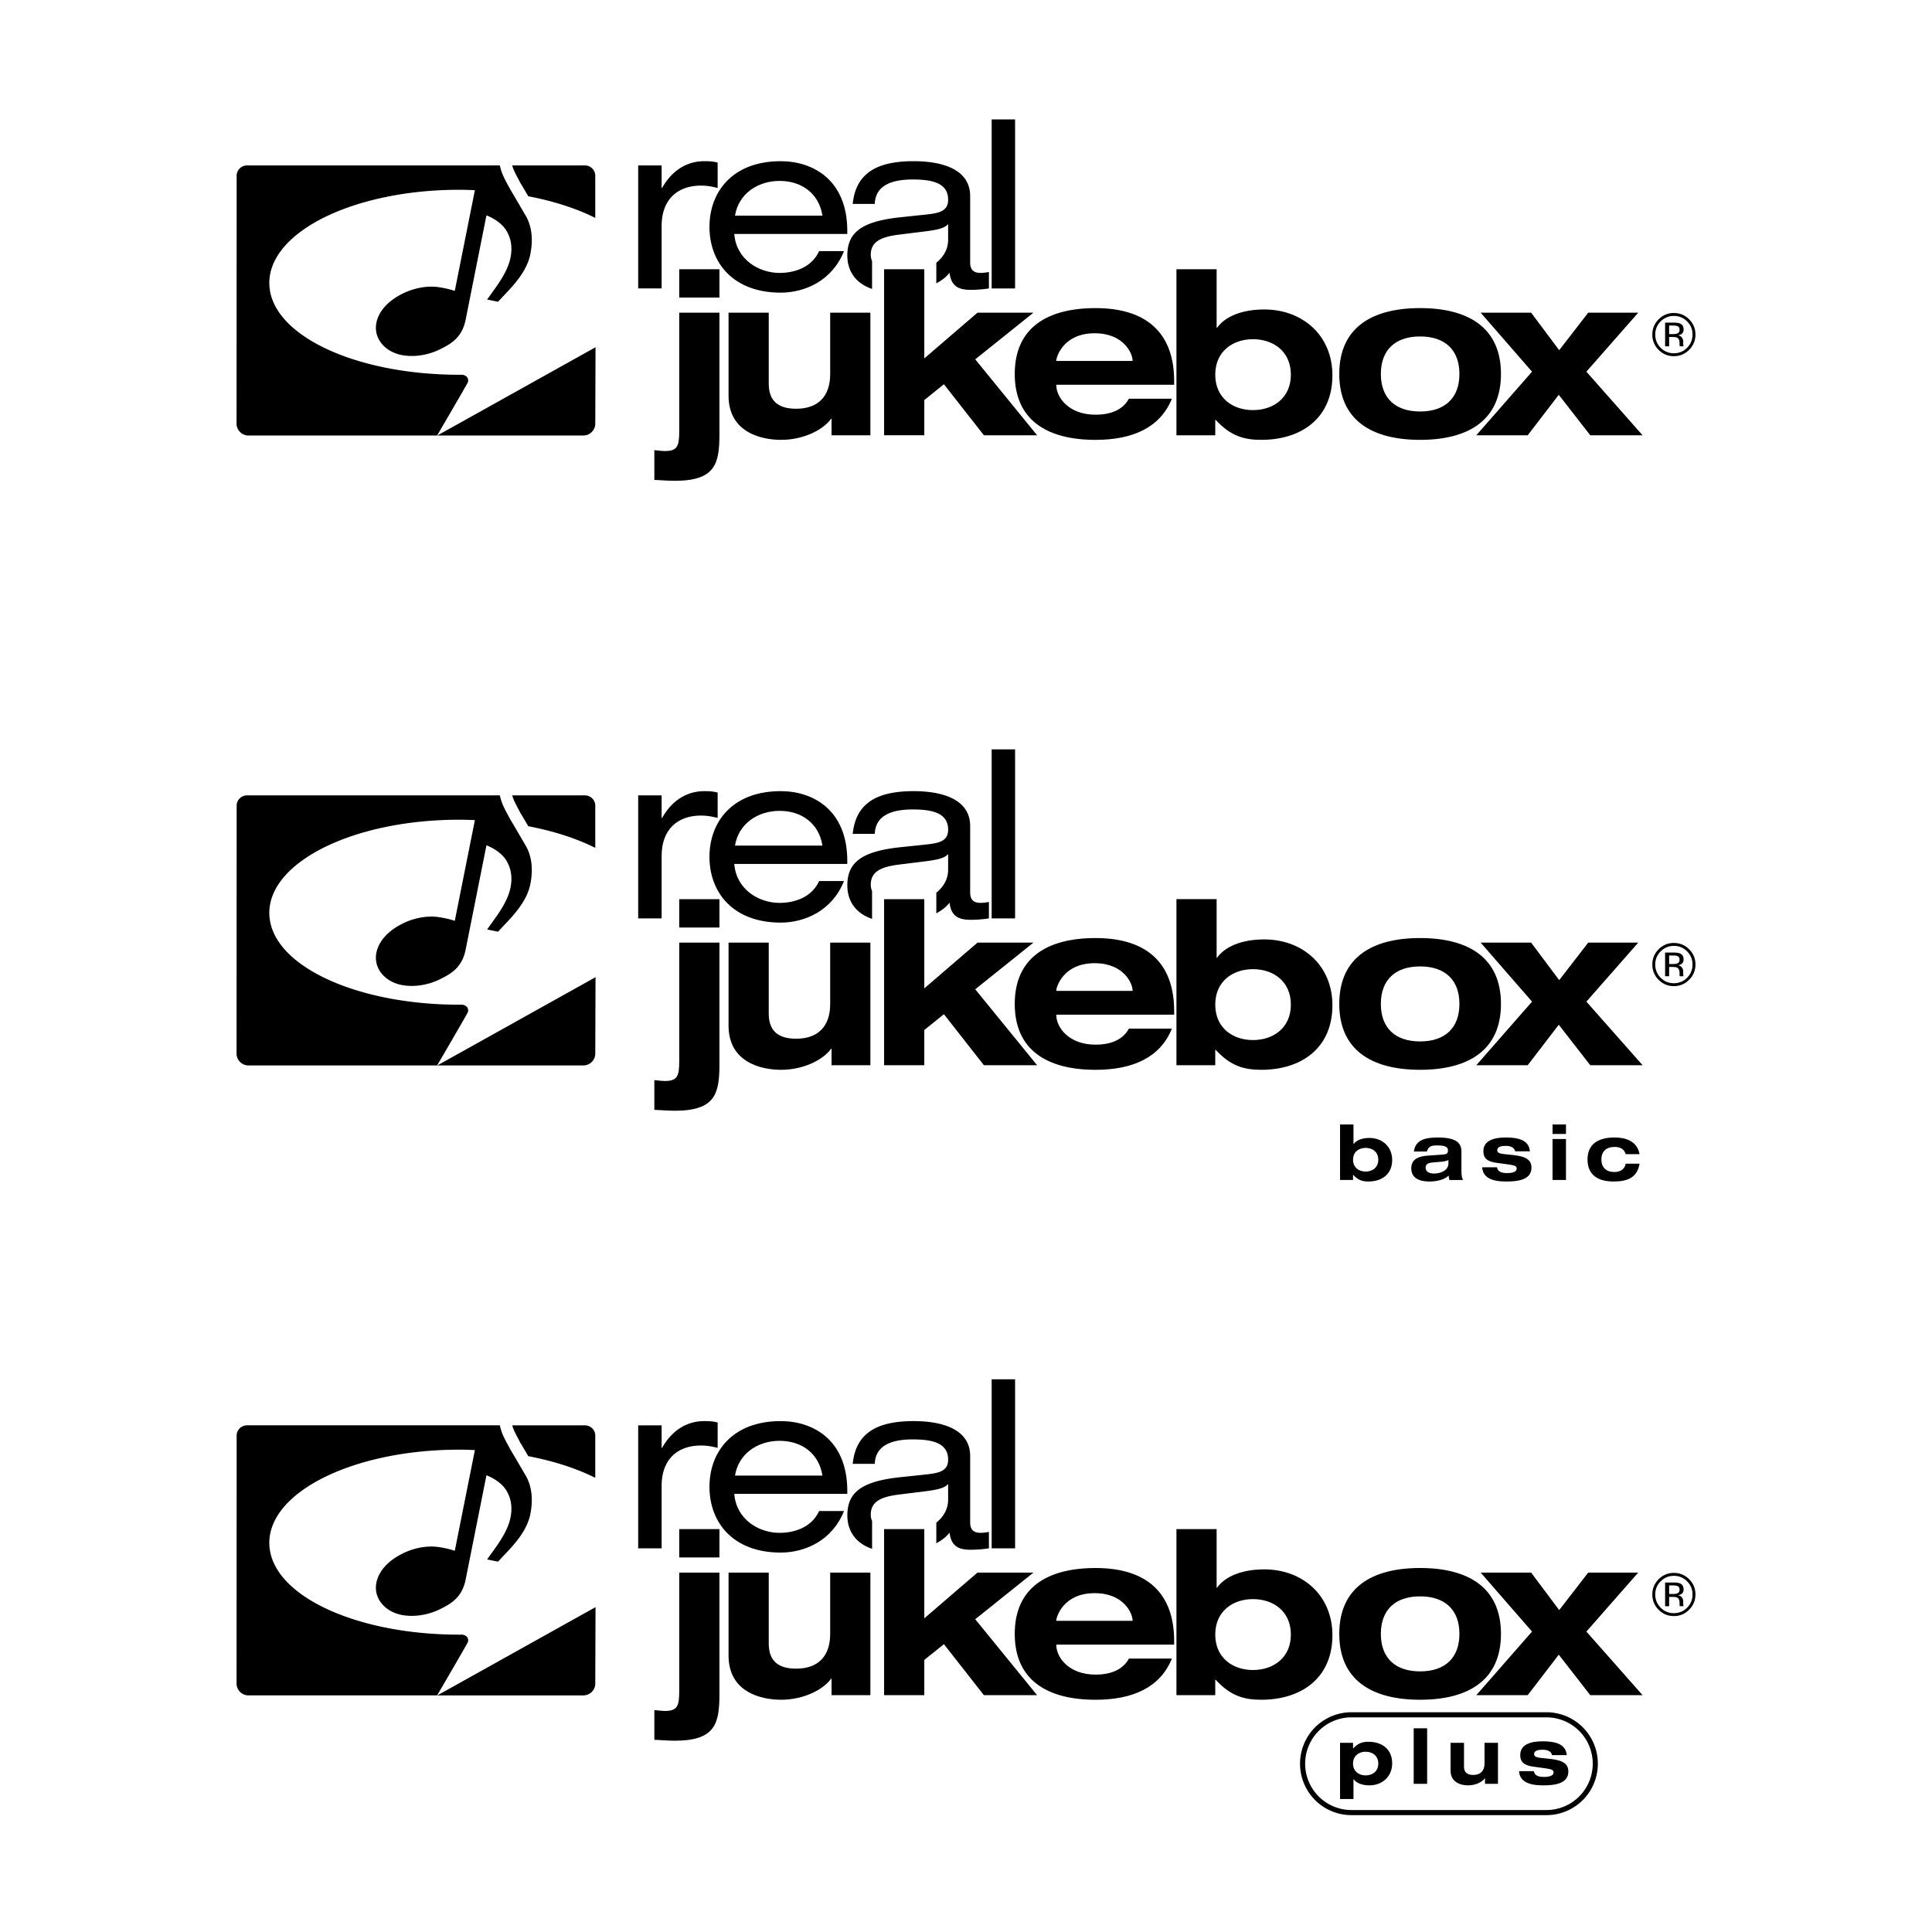 <svg xmlns="http://www.w3.org/2000/svg" width="2500" height="2500" viewBox="0 0 192.756 192.756"><path fill-rule="evenodd" clip-rule="evenodd" fill="#fff" d="M0 0h192.756v192.756H0V0z"/><path d="M63.672 79.354h2.339v2.249h.047c1.099-1.943 2.666-2.67 4.209-2.67.584 0 .889.024 1.333.141v2.529c-.584-.141-1.029-.235-1.66-.235-2.315 0-3.929 1.359-3.929 4.03v6.229h-2.339V79.354z" fill-rule="evenodd" clip-rule="evenodd"/><path d="M73.332 84.366c.351-2.202 2.292-3.466 4.443-3.466 2.199 0 3.929 1.241 4.28 3.466h-8.723zm11.202 1.828v-.305c0-5.083-3.415-6.956-6.642-6.956-4.771 0-7.109 3.021-7.109 6.558s2.339 6.558 7.109 6.558c2.409 0 5.145-1.195 6.314-4.146h-2.479c-.796 1.734-2.62 2.179-3.953 2.179-2.081 0-4.327-1.359-4.513-3.888h11.273zM98.938 74.764h2.337v16.863h-2.337V74.764zM134.992 115.705c0-.777.586-1.182 1.256-1.182.678 0 1.264.404 1.264 1.182s-.586 1.182-1.264 1.182c-.67 0-1.256-.405-1.256-1.182zm-1.295 2.022h1.295v-.512h.014c.512.551.961.664 1.523.664 1.326 0 2.369-.717 2.369-2.15 0-1.328-.99-2.197-2.277-2.197-.754 0-1.311.244-1.568.609h-.016v-1.951h-1.34v5.537zM144.512 116.072c0 .686-.754 1.014-1.432 1.014-.504 0-.846-.207-.846-.572s.236-.496.707-.533l.777-.068c.268-.023.541-.055.793-.176v.335h.001zm-2.157-1.183c.191-.564.488-.609 1.059-.609.777 0 1.051.16 1.051.488s-.137.396-.547.426l-1.426.1c-.814.055-1.689.268-1.689 1.26 0 .953.746 1.326 1.812 1.326.602 0 1.455-.129 1.912-.588.006.146.045.291.09.436h1.342c-.092-.207-.152-.465-.152-.824v-2.029c0-.762-.412-1.387-2.332-1.387-1.096 0-2.254.145-2.414 1.402h1.294v-.001zM149.355 116.459c.061.352.305.58.996.58.609 0 .967-.145.967-.441 0-.229-.113-.32-.76-.412l-1.219-.168c-.854-.113-1.342-.381-1.342-1.16 0-1.105 1.121-1.371 2.232-1.371 1.881 0 2.322.617 2.414 1.379h-1.479c-.076-.418-.518-.541-.904-.541-.352 0-.877.031-.877.436 0 .189.1.32.678.381l.93.1c1.363.145 1.805.549 1.805 1.258 0 1.213-1.355 1.381-2.521 1.381-1.545 0-2.33-.449-2.398-1.42h1.478v-.002zM154.898 113.135h1.34v-.945h-1.34v.945zm0 4.592h1.34v-4.088h-1.34v4.088zM162.193 115.148c-.16-.541-.57-.717-1.111-.717-.83 0-1.311.449-1.311 1.25s.48 1.252 1.311 1.252c.594 0 1.043-.32 1.111-.832h1.387c-.244 1.449-1.279 1.777-2.613 1.777-1.537 0-2.58-.656-2.58-2.197s1.08-2.195 2.695-2.195c1.035 0 2.246.312 2.498 1.662h-1.387zM134.992 175.951c0-.779.586-1.182 1.256-1.182.678 0 1.264.402 1.264 1.182 0 .777-.586 1.182-1.264 1.182-.67 0-1.256-.404-1.256-1.182zm-1.295 3.539h1.34v-1.977h.016c.258.367.814.611 1.568.611 1.287 0 2.277-.869 2.277-2.197 0-1.434-1.043-2.15-2.369-2.15-.562 0-1.012.113-1.523.664h-.014v-.559h-1.295v5.608zM141.045 172.434h1.342v5.539h-1.342v-5.539zM148.158 177.424h-.016c-.242.342-.883.701-1.666.701-.693 0-1.752-.268-1.752-1.473v-2.77h1.34v2.365c0 .564.297.84.914.84.723 0 1.135-.404 1.135-1.16v-2.045h1.34v4.09h-1.295v-.548zM153.033 176.705c.061.352.305.58.996.58.609 0 .969-.145.969-.441 0-.23-.115-.32-.762-.412l-1.219-.168c-.854-.115-1.342-.381-1.342-1.16 0-1.105 1.121-1.373 2.232-1.373 1.881 0 2.322.619 2.414 1.381h-1.477c-.076-.42-.52-.541-.906-.541-.35 0-.877.031-.877.434 0 .191.1.322.678.383l.93.098c1.363.146 1.805.551 1.805 1.26 0 1.213-1.355 1.381-2.52 1.381-1.547 0-2.332-.451-2.4-1.42h1.479v-.002zM67.767 94.045h4.011v12.14c0 2.922-.41 4.633-4.443 4.633-.775 0-1.413-.068-2.051-.09v-2.967c.41.045.797.092 1.025.092 1.276 0 1.458-.48 1.458-1.986V94.045zm0-4.336h4.011v2.83h-4.011v-2.83zM82.965 104.635h-.046c-.729 1.027-2.643 2.1-4.99 2.1-2.073 0-5.241-.799-5.241-4.404v-8.285h4.01v7.076c0 1.688.889 2.51 2.735 2.51 2.165 0 3.395-1.211 3.395-3.469v-6.117h4.01v12.232h-3.874v-1.643h.001zM88.207 89.709h4.01v8.9l5.308-4.564h5.584l-5.81 4.656 6.174 7.576h-5.309l-3.988-5.088-1.959 1.575v3.513h-4.01V89.709z" fill-rule="evenodd" clip-rule="evenodd"/><path d="M105.387 98.861v-.047c0-.295.662-2.715 3.828-2.715 2.939 0 3.783 2.055 3.783 2.715v.047h-7.611zm7.246 3.766c-.568 1.049-1.709 1.598-3.326 1.598-2.734 0-3.92-1.781-3.92-2.945v-.045h11.758v-.365c0-4.609-2.551-7.28-7.838-7.28-4.832 0-8.066 1.963-8.066 6.573 0 4.609 3.234 6.572 8.066 6.572 3.668 0 6.447-1.209 7.611-4.107h-4.285v-.001zM121.246 100.23c0-2.328 1.756-3.537 3.76-3.537 2.029 0 3.783 1.209 3.783 3.537s-1.754 3.537-3.783 3.537c-2.004.001-3.76-1.208-3.76-3.537zm-3.873 6.047h3.873v-1.529h.047c1.525 1.645 2.871 1.986 4.557 1.986 3.965 0 7.086-2.145 7.086-6.436 0-3.971-2.963-6.573-6.812-6.573-2.256 0-3.92.73-4.695 1.826h-.045v-5.843h-4.01v16.569h-.001zM137.768 100.162c0-2.396 1.436-3.742 3.918-3.742 2.484 0 3.92 1.346 3.92 3.742s-1.436 3.742-3.92 3.742c-2.483 0-3.918-1.345-3.918-3.742zm-4.149 0c0 4.609 3.236 6.572 8.066 6.572s8.066-1.963 8.066-6.572c0-4.61-3.236-6.573-8.066-6.573s-8.066 1.963-8.066 6.573z" fill-rule="evenodd" clip-rule="evenodd"/><path fill-rule="evenodd" clip-rule="evenodd" d="M158.457 94.045h4.99l-5.172 5.889 5.606 6.343h-5.219l-3.144-4.039-3.098 4.039h-5.129l5.561-6.343-5.127-5.889h5.035l2.802 3.744 2.895-3.744z"/><path d="M154.293 180.842h-19.461a4.874 4.874 0 0 1-4.871-4.877 4.874 4.874 0 0 1 4.871-4.879h19.461a4.874 4.874 0 0 1 4.869 4.879 4.873 4.873 0 0 1-4.869 4.877z" fill="none" stroke="#000" stroke-width=".51" stroke-linecap="square" stroke-linejoin="bevel" stroke-miterlimit="2.613"/><path d="M59.39 105.189a1.196 1.196 0 0 1-1.174 1.111l-14.586-.002 15.786-8.803-.026 7.694zM58.346 79.354h-7.241c.123.448.305.794.665 1.459a4.8 4.8 0 0 1 .153.326l.006-.028s.608 1.033.779 1.321c2.535.485 4.814 1.22 6.682 2.159v-4.127a1.038 1.038 0 0 0-1.044-1.11zM52.529 84.507l-.811-1.391-.821-1.393-.182-.337c-.424-.783-.681-1.262-.844-2.032H24.654c-.61 0-1.08.5-1.043 1.11l-.009 24.725a1.195 1.195 0 0 0 1.173 1.111l18.837-.002c.169-.289 2.862-4.898 3.043-5.264.141-.279.023-.719-.539-.797l-.292.002c-10.468 0-18.954-4.023-18.954-9.158s8.486-9.298 18.954-9.298c.525 0 1.043.017 1.556.04l-2.006 10.049a9.44 9.44 0 0 0-1.581-.367c-1.172-.182-2.576.083-3.757.71-1.354.69-2.259 1.72-2.479 2.82a2.457 2.457 0 0 0 .536 2.112c.446.551 1.16.963 1.954 1.121 1.232.246 2.692.023 3.905-.596 1.12-.553 2.157-1.195 2.505-2.926l2.076-10.41c.798.311 1.692.906 2.09 1.701.269.511.4 1.053.4 1.639 0 .281-.03.573-.09.877-.26 1.294-1.127 2.499-1.76 3.38l-.571.8 1.086.222.591-.629c.912-.956 2.291-2.4 2.63-4.103.286-1.429.158-2.68-.38-3.716zM87.006 88.901a1.557 1.557 0 0 1-.129-.623c0-1.288.958-1.78 2.783-2.014l2.643-.328c1.31-.165 1.941-.328 2.292-.727v1.57c0 .913-.448 1.697-1.178 2.286v2.056c.545-.292 1.009-.645 1.318-1.063.164 1.382.936 1.71 2.105 1.71.561 0 1.262-.047 1.825-.141v-1.64a4.601 4.601 0 0 1-.818.094c-.727 0-1.053-.328-1.053-1.054v-6.605c0-2.857-3.134-3.489-5.636-3.489-3.671 0-5.776 1.194-6.081 4.263h2.199c.07-1.897 1.777-2.437 3.789-2.437 1.894 0 3.531.329 3.531 2.015 0 1.101-.818 1.335-2.128 1.476l-2.668.28c-3.929.422-5.262 1.57-5.262 3.818 0 1.189.518 2.659 2.468 3.33v-2.777zM63.672 142.205h2.339v2.248h.047c1.099-1.943 2.666-2.67 4.209-2.67.584 0 .889.023 1.333.141v2.529c-.584-.141-1.029-.234-1.66-.234-2.315 0-3.929 1.357-3.929 4.029v6.229h-2.339v-12.272z" fill-rule="evenodd" clip-rule="evenodd"/><path d="M73.332 147.217c.351-2.201 2.292-3.467 4.443-3.467 2.199 0 3.929 1.242 4.28 3.467h-8.723zm11.202 1.828v-.305c0-5.084-3.415-6.957-6.642-6.957-4.771 0-7.109 3.021-7.109 6.559s2.339 6.559 7.109 6.559c2.409 0 5.145-1.195 6.314-4.146h-2.479c-.796 1.732-2.62 2.178-3.953 2.178-2.081 0-4.327-1.357-4.513-3.887h11.273v-.001zM98.938 137.613h2.337v16.864h-2.337v-16.864zM67.767 156.896h4.011v12.139c0 2.922-.41 4.635-4.443 4.635-.775 0-1.413-.068-2.051-.092v-2.967c.41.045.797.092 1.025.092 1.276 0 1.458-.48 1.458-1.986v-11.821zm0-4.335h4.011v2.828h-4.011v-2.828zM82.965 167.484h-.046c-.729 1.027-2.643 2.1-4.99 2.1-2.073 0-5.241-.799-5.241-4.404v-8.283h4.01v7.074c0 1.688.889 2.51 2.735 2.51 2.165 0 3.395-1.209 3.395-3.469v-6.115h4.01v12.232h-3.874v-1.645h.001zM88.207 152.561h4.01v8.898l5.308-4.563h5.584l-5.81 4.655 6.174 7.578h-5.309l-3.988-5.09-1.959 1.574v3.516h-4.01v-16.568z" fill-rule="evenodd" clip-rule="evenodd"/><path d="M105.387 161.711v-.045c0-.297.662-2.717 3.828-2.717 2.939 0 3.783 2.055 3.783 2.717v.045h-7.611zm7.246 3.766c-.568 1.049-1.709 1.598-3.326 1.598-2.734 0-3.92-1.781-3.92-2.945v-.045h11.758v-.365c0-4.609-2.551-7.279-7.838-7.279-4.832 0-8.066 1.963-8.066 6.572s3.234 6.572 8.066 6.572c3.668 0 6.447-1.209 7.611-4.107h-4.285v-.001zM121.246 163.08c0-2.328 1.756-3.537 3.76-3.537 2.029 0 3.783 1.209 3.783 3.537s-1.754 3.537-3.783 3.537c-2.004 0-3.76-1.209-3.76-3.537zm-3.873 6.049h3.873V167.6h.047c1.525 1.643 2.871 1.984 4.557 1.984 3.965 0 7.086-2.145 7.086-6.436 0-3.971-2.963-6.572-6.812-6.572-2.256 0-3.92.73-4.695 1.826h-.045v-5.842h-4.01v16.569h-.001zM137.768 163.012c0-2.396 1.436-3.742 3.918-3.742 2.484 0 3.92 1.346 3.92 3.742s-1.436 3.742-3.92 3.742c-2.483 0-3.918-1.346-3.918-3.742zm-4.149 0c0 4.609 3.236 6.572 8.066 6.572s8.066-1.963 8.066-6.572-3.236-6.572-8.066-6.572-8.066 1.962-8.066 6.572z" fill-rule="evenodd" clip-rule="evenodd"/><path fill-rule="evenodd" clip-rule="evenodd" d="M158.457 156.896h4.99l-5.172 5.887 5.606 6.346h-5.219l-3.144-4.041-3.098 4.041h-5.129l5.561-6.346-5.127-5.887h5.035l2.802 3.743 2.895-3.743zM59.39 168.041a1.196 1.196 0 0 1-1.174 1.109H43.63l15.786-8.805-.026 7.696zM58.346 142.205h-7.241c.123.447.305.795.665 1.459.039.072.098.197.153.326l.006-.027.779 1.32c2.535.484 4.814 1.221 6.682 2.158v-4.127a1.038 1.038 0 0 0-1.044-1.109zM52.529 147.357l-.811-1.391-.821-1.393-.182-.338c-.424-.783-.681-1.262-.844-2.031H24.654c-.61 0-1.08.5-1.043 1.109l-.009 24.727a1.195 1.195 0 0 0 1.173 1.109h18.837c.169-.289 2.862-4.9 3.043-5.264.141-.281.023-.721-.539-.797l-.292.002c-10.468 0-18.954-4.025-18.954-9.158 0-5.137 8.486-9.299 18.954-9.299.525 0 1.043.018 1.556.041l-2.006 10.049a9.151 9.151 0 0 0-1.581-.367c-1.172-.184-2.576.082-3.757.709-1.354.691-2.259 1.721-2.479 2.82a2.453 2.453 0 0 0 .536 2.111c.446.553 1.16.963 1.954 1.121 1.232.246 2.692.023 3.905-.594 1.12-.553 2.157-1.197 2.505-2.928l2.076-10.408c.798.311 1.692.904 2.09 1.701.269.512.4 1.051.4 1.639 0 .281-.03.572-.09.877-.26 1.293-1.127 2.5-1.76 3.379l-.571.801 1.086.223.591-.631c.912-.955 2.291-2.398 2.63-4.102.286-1.429.158-2.681-.38-3.717zM87.006 151.75a1.544 1.544 0 0 1-.129-.621c0-1.289.958-1.781 2.783-2.014l2.643-.328c1.31-.166 1.941-.33 2.292-.727v1.568c0 .914-.448 1.697-1.178 2.287v2.055c.545-.293 1.009-.645 1.318-1.062.164 1.381.936 1.711 2.105 1.711.561 0 1.262-.049 1.825-.143v-1.639a4.601 4.601 0 0 1-.818.094c-.727 0-1.053-.326-1.053-1.053v-6.605c0-2.857-3.134-3.49-5.636-3.49-3.671 0-5.776 1.195-6.081 4.264h2.199c.07-1.898 1.777-2.438 3.789-2.438 1.894 0 3.531.328 3.531 2.014 0 1.102-.818 1.336-2.128 1.477l-2.666.281c-3.929.422-5.262 1.57-5.262 3.818 0 1.188.518 2.658 2.468 3.33v-2.779h-.002zM63.672 16.503h2.339v2.249h.047c1.099-1.943 2.666-2.67 4.209-2.67.584 0 .889.024 1.333.141v2.529c-.584-.141-1.029-.234-1.66-.234-2.315 0-3.929 1.358-3.929 4.029v6.229h-2.339V16.503z"/><path d="M73.332 21.516c.351-2.202 2.292-3.466 4.443-3.466 2.199 0 3.929 1.241 4.28 3.466h-8.723zm11.202 1.827v-.305c0-5.083-3.415-6.956-6.642-6.956-4.771 0-7.109 3.021-7.109 6.558s2.339 6.558 7.109 6.558c2.409 0 5.145-1.195 6.314-4.146h-2.479c-.796 1.734-2.62 2.178-3.953 2.178-2.081 0-4.327-1.358-4.513-3.887h11.273zM98.938 11.914h2.337v16.863h-2.337V11.914zM67.767 31.195h4.011v12.141c0 2.921-.41 4.633-4.443 4.633-.775 0-1.413-.068-2.051-.091v-2.967c.41.045.797.091 1.025.091 1.276 0 1.458-.479 1.458-1.985V31.195zm0-4.335h4.011v2.83h-4.011v-2.83zM82.965 41.785h-.046c-.729 1.026-2.643 2.099-4.99 2.099-2.073 0-5.241-.799-5.241-4.404v-8.285h4.01v7.075c0 1.688.889 2.51 2.735 2.51 2.165 0 3.395-1.209 3.395-3.469v-6.116h4.01v12.232h-3.874v-1.642h.001zM88.207 26.86h4.01v8.899l5.308-4.564h5.584l-5.81 4.656 6.174 7.576h-5.309l-3.988-5.089-1.959 1.575v3.514h-4.01V26.86z" fill-rule="evenodd" clip-rule="evenodd"/><path d="M105.387 36.011v-.045c0-.297.662-2.716 3.828-2.716 2.939 0 3.783 2.054 3.783 2.716v.045h-7.611zm7.246 3.765c-.568 1.05-1.709 1.598-3.326 1.598-2.734 0-3.92-1.78-3.92-2.944v-.045h11.758v-.365c0-4.61-2.551-7.28-7.838-7.28-4.832 0-8.066 1.963-8.066 6.572 0 4.61 3.234 6.573 8.066 6.573 3.668 0 6.447-1.209 7.611-4.108h-4.285v-.001zM121.246 37.38c0-2.328 1.756-3.538 3.76-3.538 2.029 0 3.783 1.21 3.783 3.538s-1.754 3.537-3.783 3.537c-2.004 0-3.76-1.209-3.76-3.537zm-3.873 6.047h3.873v-1.529h.047c1.525 1.643 2.871 1.985 4.557 1.985 3.965 0 7.086-2.145 7.086-6.436 0-3.971-2.963-6.572-6.812-6.572-2.256 0-3.92.73-4.695 1.826h-.045V26.86h-4.01v16.567h-.001zM137.768 37.311c0-2.396 1.436-3.743 3.918-3.743 2.484 0 3.92 1.347 3.92 3.743 0 2.397-1.436 3.743-3.92 3.743-2.483 0-3.918-1.346-3.918-3.743zm-4.149 0c0 4.61 3.236 6.573 8.066 6.573s8.066-1.962 8.066-6.573c0-4.609-3.236-6.572-8.066-6.572s-8.066 1.963-8.066 6.572z" fill-rule="evenodd" clip-rule="evenodd"/><path fill-rule="evenodd" clip-rule="evenodd" d="M158.457 31.195h4.99l-5.172 5.888 5.606 6.344h-5.219l-3.144-4.039-3.098 4.039h-5.129l5.561-6.344-5.127-5.888h5.035l2.802 3.743 2.895-3.743zM59.39 42.34a1.196 1.196 0 0 1-1.174 1.11l-14.586-.001 15.786-8.803-.026 7.694zM58.346 16.503h-7.241c.123.448.305.795.665 1.46.039.073.098.198.153.325l.006-.027.779 1.32c2.535.485 4.814 1.22 6.682 2.159v-4.128a1.038 1.038 0 0 0-1.044-1.109zM52.529 21.657l-.811-1.391-.821-1.393-.182-.337c-.424-.783-.681-1.262-.844-2.032H24.654c-.61 0-1.08.5-1.043 1.11l-.009 24.726c.036.61.563 1.11 1.173 1.11l18.837-.001c.169-.29 2.862-4.899 3.043-5.263.141-.281.023-.721-.539-.797l-.292.001c-10.468 0-18.954-4.024-18.954-9.158 0-5.136 8.486-9.298 18.954-9.298.525 0 1.043.018 1.556.04l-2.006 10.049a9.44 9.44 0 0 0-1.581-.367c-1.172-.182-2.576.083-3.757.709-1.354.69-2.259 1.72-2.479 2.82a2.453 2.453 0 0 0 .536 2.111c.446.553 1.16.963 1.954 1.121 1.232.247 2.692.024 3.905-.594 1.12-.553 2.157-1.196 2.505-2.927l2.076-10.409c.798.31 1.692.906 2.09 1.701.269.511.4 1.052.4 1.638 0 .282-.03.573-.09.878-.26 1.294-1.127 2.5-1.76 3.38l-.571.799 1.086.222.591-.629c.912-.956 2.291-2.4 2.63-4.104.286-1.428.158-2.679-.38-3.715zM87.006 26.05a1.552 1.552 0 0 1-.129-.622c0-1.288.958-1.781 2.783-2.015l2.643-.328c1.31-.164 1.941-.328 2.292-.726v1.57c0 .912-.448 1.696-1.178 2.285v2.057c.545-.293 1.009-.646 1.318-1.063.164 1.381.936 1.709 2.105 1.709.561 0 1.262-.047 1.825-.141v-1.64a4.602 4.602 0 0 1-.818.093c-.727 0-1.053-.327-1.053-1.053v-6.605c0-2.857-3.134-3.49-5.636-3.49-3.671 0-5.776 1.194-6.081 4.263h2.199c.07-1.898 1.777-2.437 3.789-2.437 1.894 0 3.531.328 3.531 2.015 0 1.101-.818 1.334-2.128 1.475l-2.668.283c-3.929.422-5.262 1.57-5.262 3.818 0 1.188.518 2.658 2.468 3.33V26.05zM168.523 34.903c-.42.422-.928.633-1.523.633s-1.104-.211-1.521-.633a2.09 2.09 0 0 1-.625-1.527c0-.592.211-1.099.631-1.519a2.067 2.067 0 0 1 1.516-.628c.596 0 1.104.209 1.523.628.42.418.631.924.631 1.519a2.092 2.092 0 0 1-.632 1.527zm-2.835-2.837a1.79 1.79 0 0 0-.543 1.312c0 .517.18.958.539 1.321.363.364.803.546 1.32.546.516 0 .955-.182 1.316-.546.363-.363.543-.804.543-1.321 0-.513-.18-.95-.543-1.312-.363-.364-.803-.546-1.316-.546s-.953.183-1.316.546zm1.271.121c.293 0 .51.029.646.085.246.102.369.303.369.6 0 .212-.078.368-.23.468a.883.883 0 0 1-.342.114c.186.029.32.106.406.231s.127.247.127.365v.173c0 .055.002.113.006.175s.01.103.02.123l.014.03h-.383l-.006-.024-.006-.026-.01-.076v-.187c0-.272-.076-.453-.229-.54-.09-.051-.248-.076-.475-.076h-.336v.929h-.402v-2.365h.831v.001zm.451.378c-.107-.059-.279-.087-.516-.087h-.363v.854h.385c.18 0 .316-.018.406-.053.166-.064.248-.188.248-.368 0-.172-.052-.287-.16-.346zM168.523 97.754c-.42.422-.928.633-1.523.633s-1.104-.211-1.521-.633a2.092 2.092 0 0 1-.625-1.527c0-.592.211-1.099.631-1.519a2.067 2.067 0 0 1 1.516-.628c.596 0 1.104.21 1.523.628s.631.925.631 1.519a2.093 2.093 0 0 1-.632 1.527zm-2.835-2.837a1.79 1.79 0 0 0-.543 1.312c0 .518.18.957.539 1.322.363.363.803.545 1.32.545.516 0 .955-.182 1.316-.545.363-.365.543-.805.543-1.322 0-.512-.18-.95-.543-1.312-.363-.364-.803-.546-1.316-.546s-.953.182-1.316.546zm1.271.12c.293 0 .51.028.646.085.246.102.369.302.369.6 0 .212-.078.367-.23.469a.884.884 0 0 1-.342.113c.186.029.32.107.406.231s.127.247.127.366v.172c0 .055.002.113.006.176s.01.104.02.123l.014.029h-.383l-.006-.023-.006-.027-.01-.076v-.185c0-.273-.076-.453-.229-.541-.09-.051-.248-.076-.475-.076h-.336v.93h-.402v-2.365h.831v-.001zm.451.379c-.107-.059-.279-.088-.516-.088h-.363v.854h.385c.18 0 .316-.018.406-.053.166-.063.248-.187.248-.368 0-.172-.052-.287-.16-.345zM168.523 160.604c-.42.422-.928.633-1.523.633s-1.104-.211-1.521-.633a2.092 2.092 0 0 1-.625-1.527c0-.592.211-1.098.631-1.518a2.068 2.068 0 0 1 1.516-.629c.596 0 1.104.211 1.523.629s.631.924.631 1.518a2.093 2.093 0 0 1-.632 1.527zm-2.835-2.836a1.79 1.79 0 0 0-.543 1.312c0 .516.18.957.539 1.32.363.363.803.545 1.32.545.516 0 .955-.182 1.316-.545a1.8 1.8 0 0 0 .543-1.32c0-.514-.18-.951-.543-1.312-.363-.365-.803-.547-1.316-.547s-.953.181-1.316.547zm1.271.119c.293 0 .51.029.646.086.246.102.369.303.369.6 0 .213-.078.369-.23.469a.882.882 0 0 1-.342.115c.186.029.32.105.406.23s.127.246.127.365v.172c0 .055.002.113.006.176s.01.104.02.123l.014.029h-.383a.745.745 0 0 0-.012-.048l-.01-.076v-.188c0-.273-.076-.453-.229-.541-.09-.051-.248-.076-.475-.076h-.336v.93h-.402v-2.365h.831v-.001zm.451.379c-.107-.059-.279-.088-.516-.088h-.363v.854h.385c.18 0 .316-.018.406-.053.166-.062.248-.186.248-.367 0-.173-.052-.288-.16-.346z"/></svg>